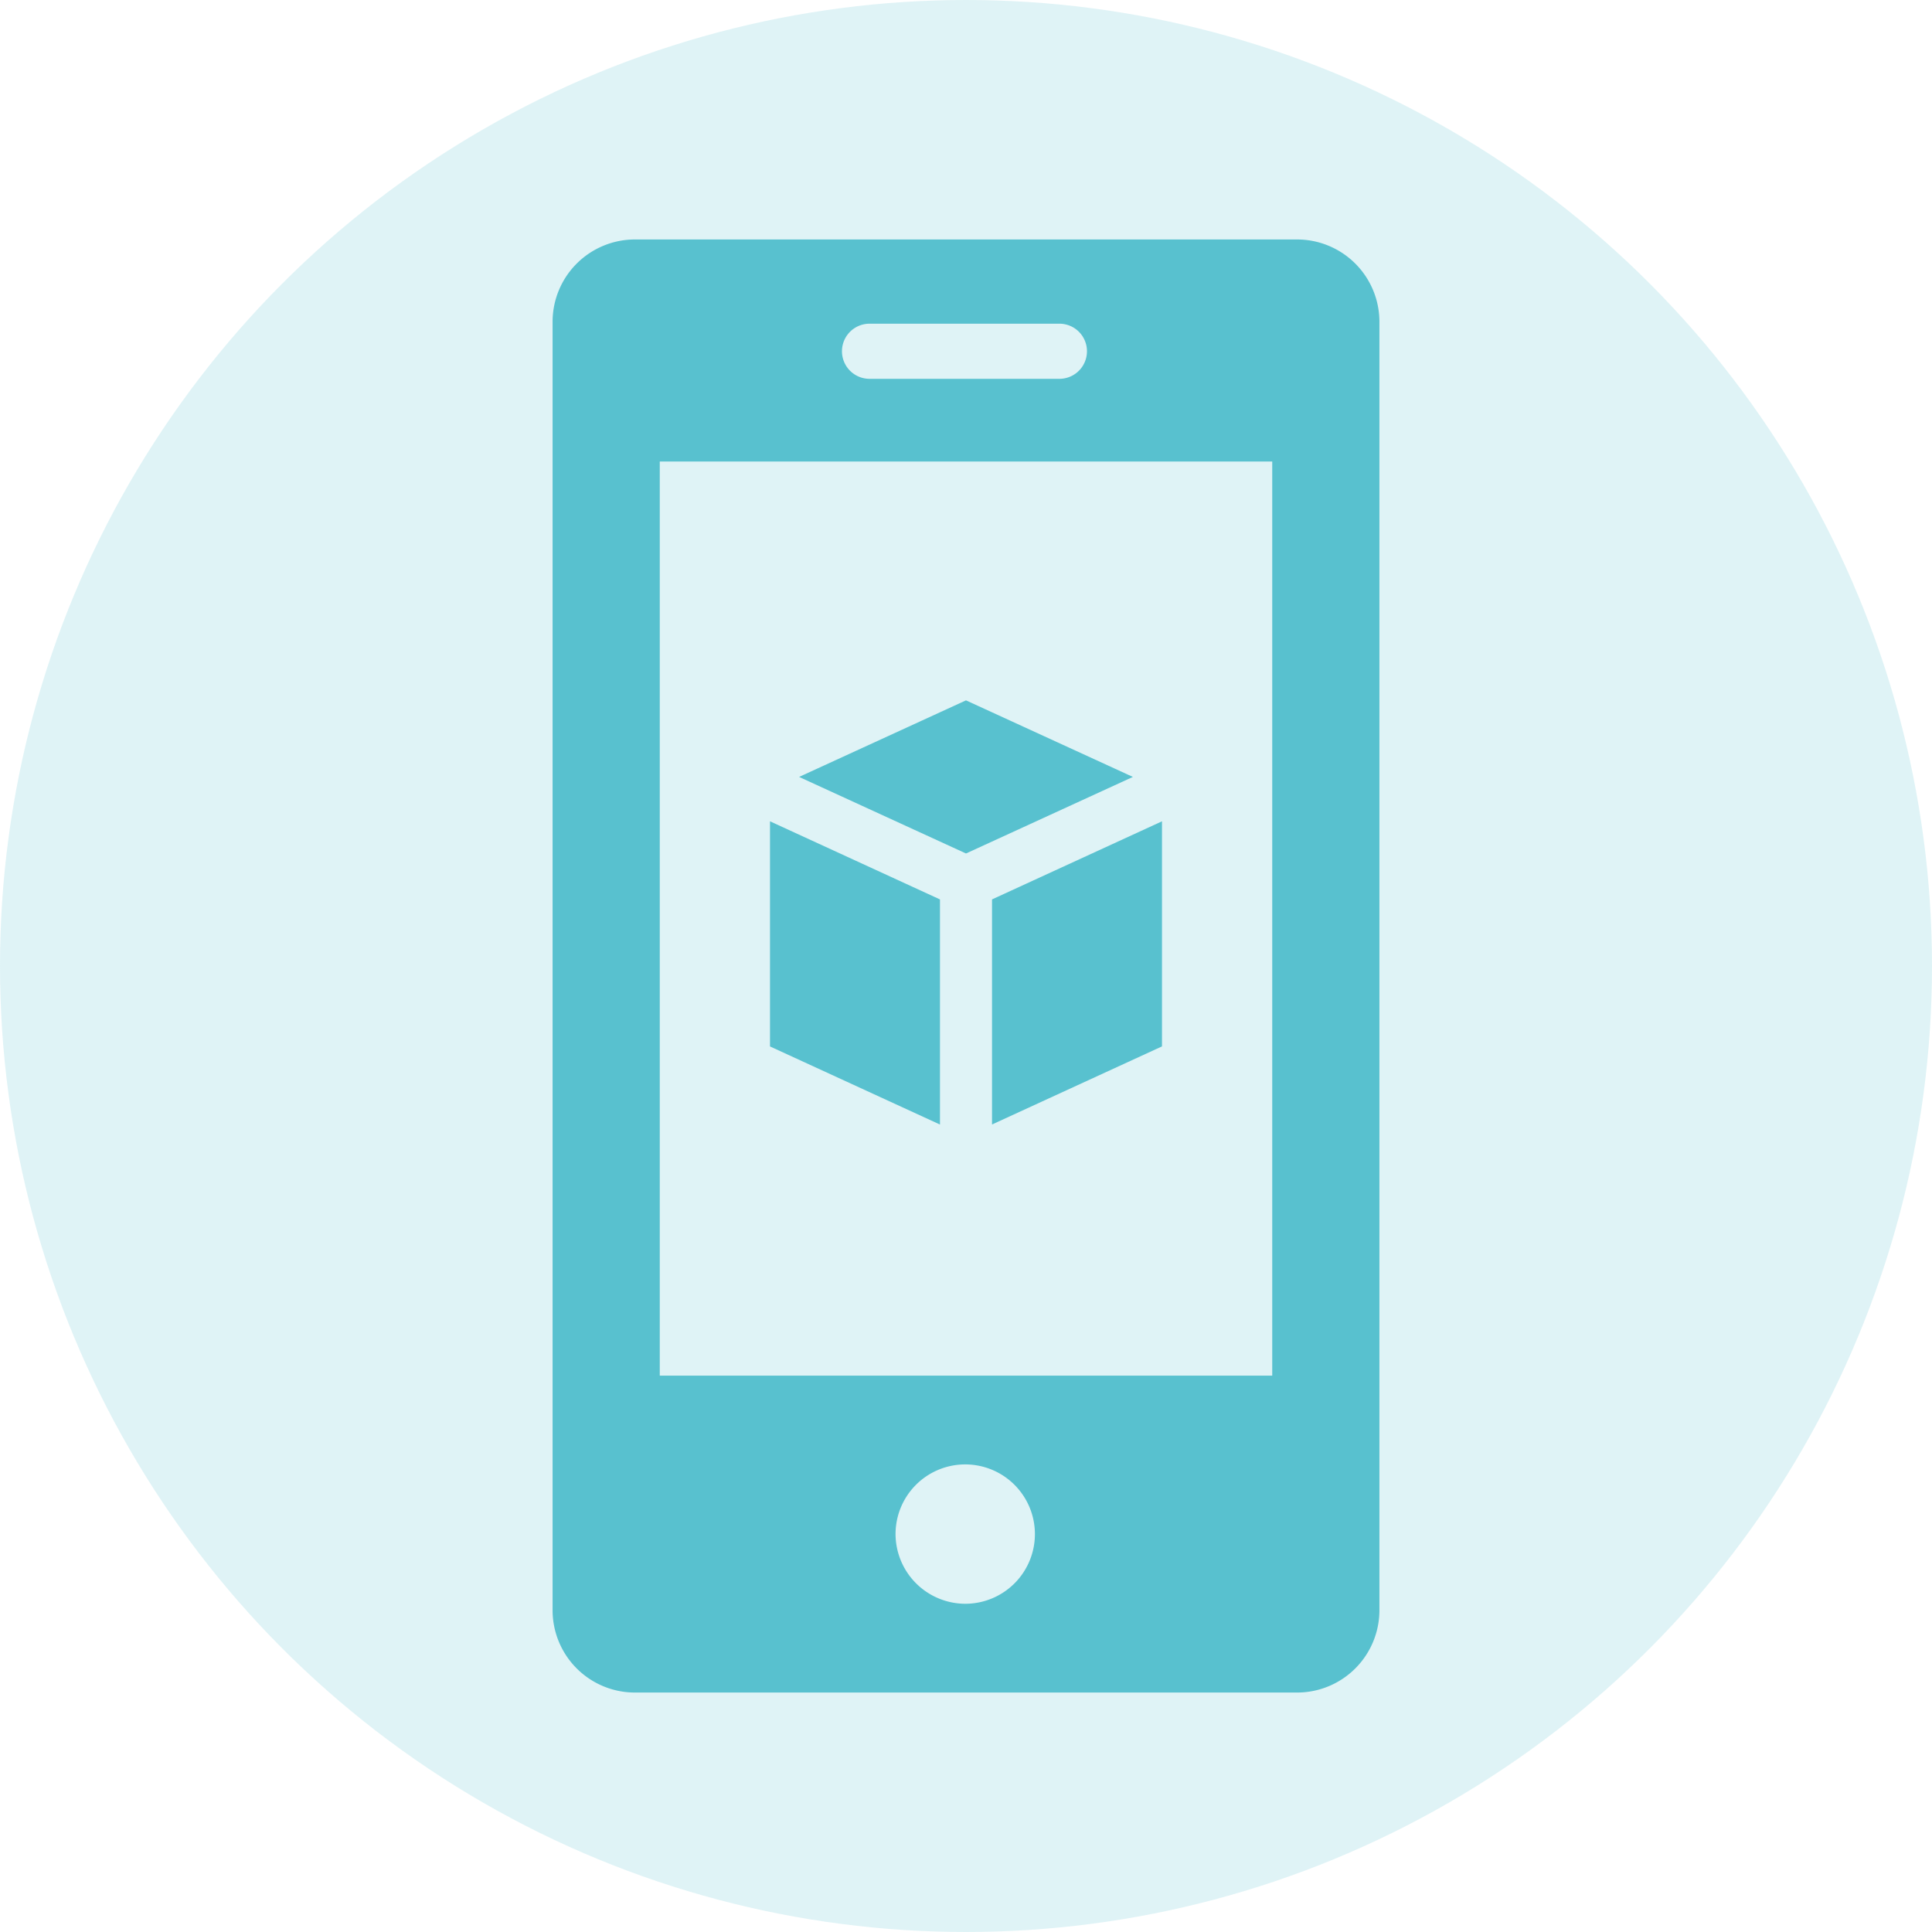 <svg xmlns="http://www.w3.org/2000/svg" xmlns:xlink="http://www.w3.org/1999/xlink" width="121" height="121" viewBox="0 0 121 121"><defs><clipPath id="clip-path"><rect id="Rectangle_1786" data-name="Rectangle 1786" width="51.784" height="91.006" fill="#58c1cf"></rect></clipPath></defs><g id="Group_3152" data-name="Group 3152" transform="translate(0.216 -0.485)"><circle id="Ellipse_14" data-name="Ellipse 14" cx="60.5" cy="60.5" r="60.5" transform="translate(-0.216 0.485)" fill="#58c1cf" opacity="0.195"></circle><g id="Group_3162" data-name="Group 3162" transform="translate(34.392 15.483)"><path id="Path_14951" data-name="Path 14951" d="M111.065,173.355l-10.453-4.795L90.16,173.355l10.453,4.795Z" transform="translate(-74.721 -139.695)" fill="#58c1cf"></path><path id="Path_14952" data-name="Path 14952" d="M90.163,217.692,79.518,212.8v14.1l10.645,4.891Z" transform="translate(-65.901 -176.36)" fill="#58c1cf"></path><path id="Path_14953" data-name="Path 14953" d="M160.718,231.788l10.645-4.891V212.8l-10.645,4.891Z" transform="translate(-133.196 -176.36)" fill="#58c1cf"></path><g id="Group_3158" data-name="Group 3158"><g id="Group_3157" data-name="Group 3157" clip-path="url(#clip-path)"><path id="Path_14954" data-name="Path 14954" d="M46.606,0H5.178A5.157,5.157,0,0,0,0,5.178V85.827a5.157,5.157,0,0,0,5.178,5.178H46.606a5.157,5.157,0,0,0,5.178-5.178V5.178A5.157,5.157,0,0,0,46.606,0M19.85,5.275H31.742a1.726,1.726,0,0,1,0,3.452H19.85a1.726,1.726,0,0,1,0-3.452Zm6.042,80.17a4.38,4.38,0,0,1-4.412-4.315,4.364,4.364,0,1,1,4.412,4.315M45.071,71.156H6.713V13.905H45.071Z" fill="#58c1cf"></path></g></g></g></g></svg>
